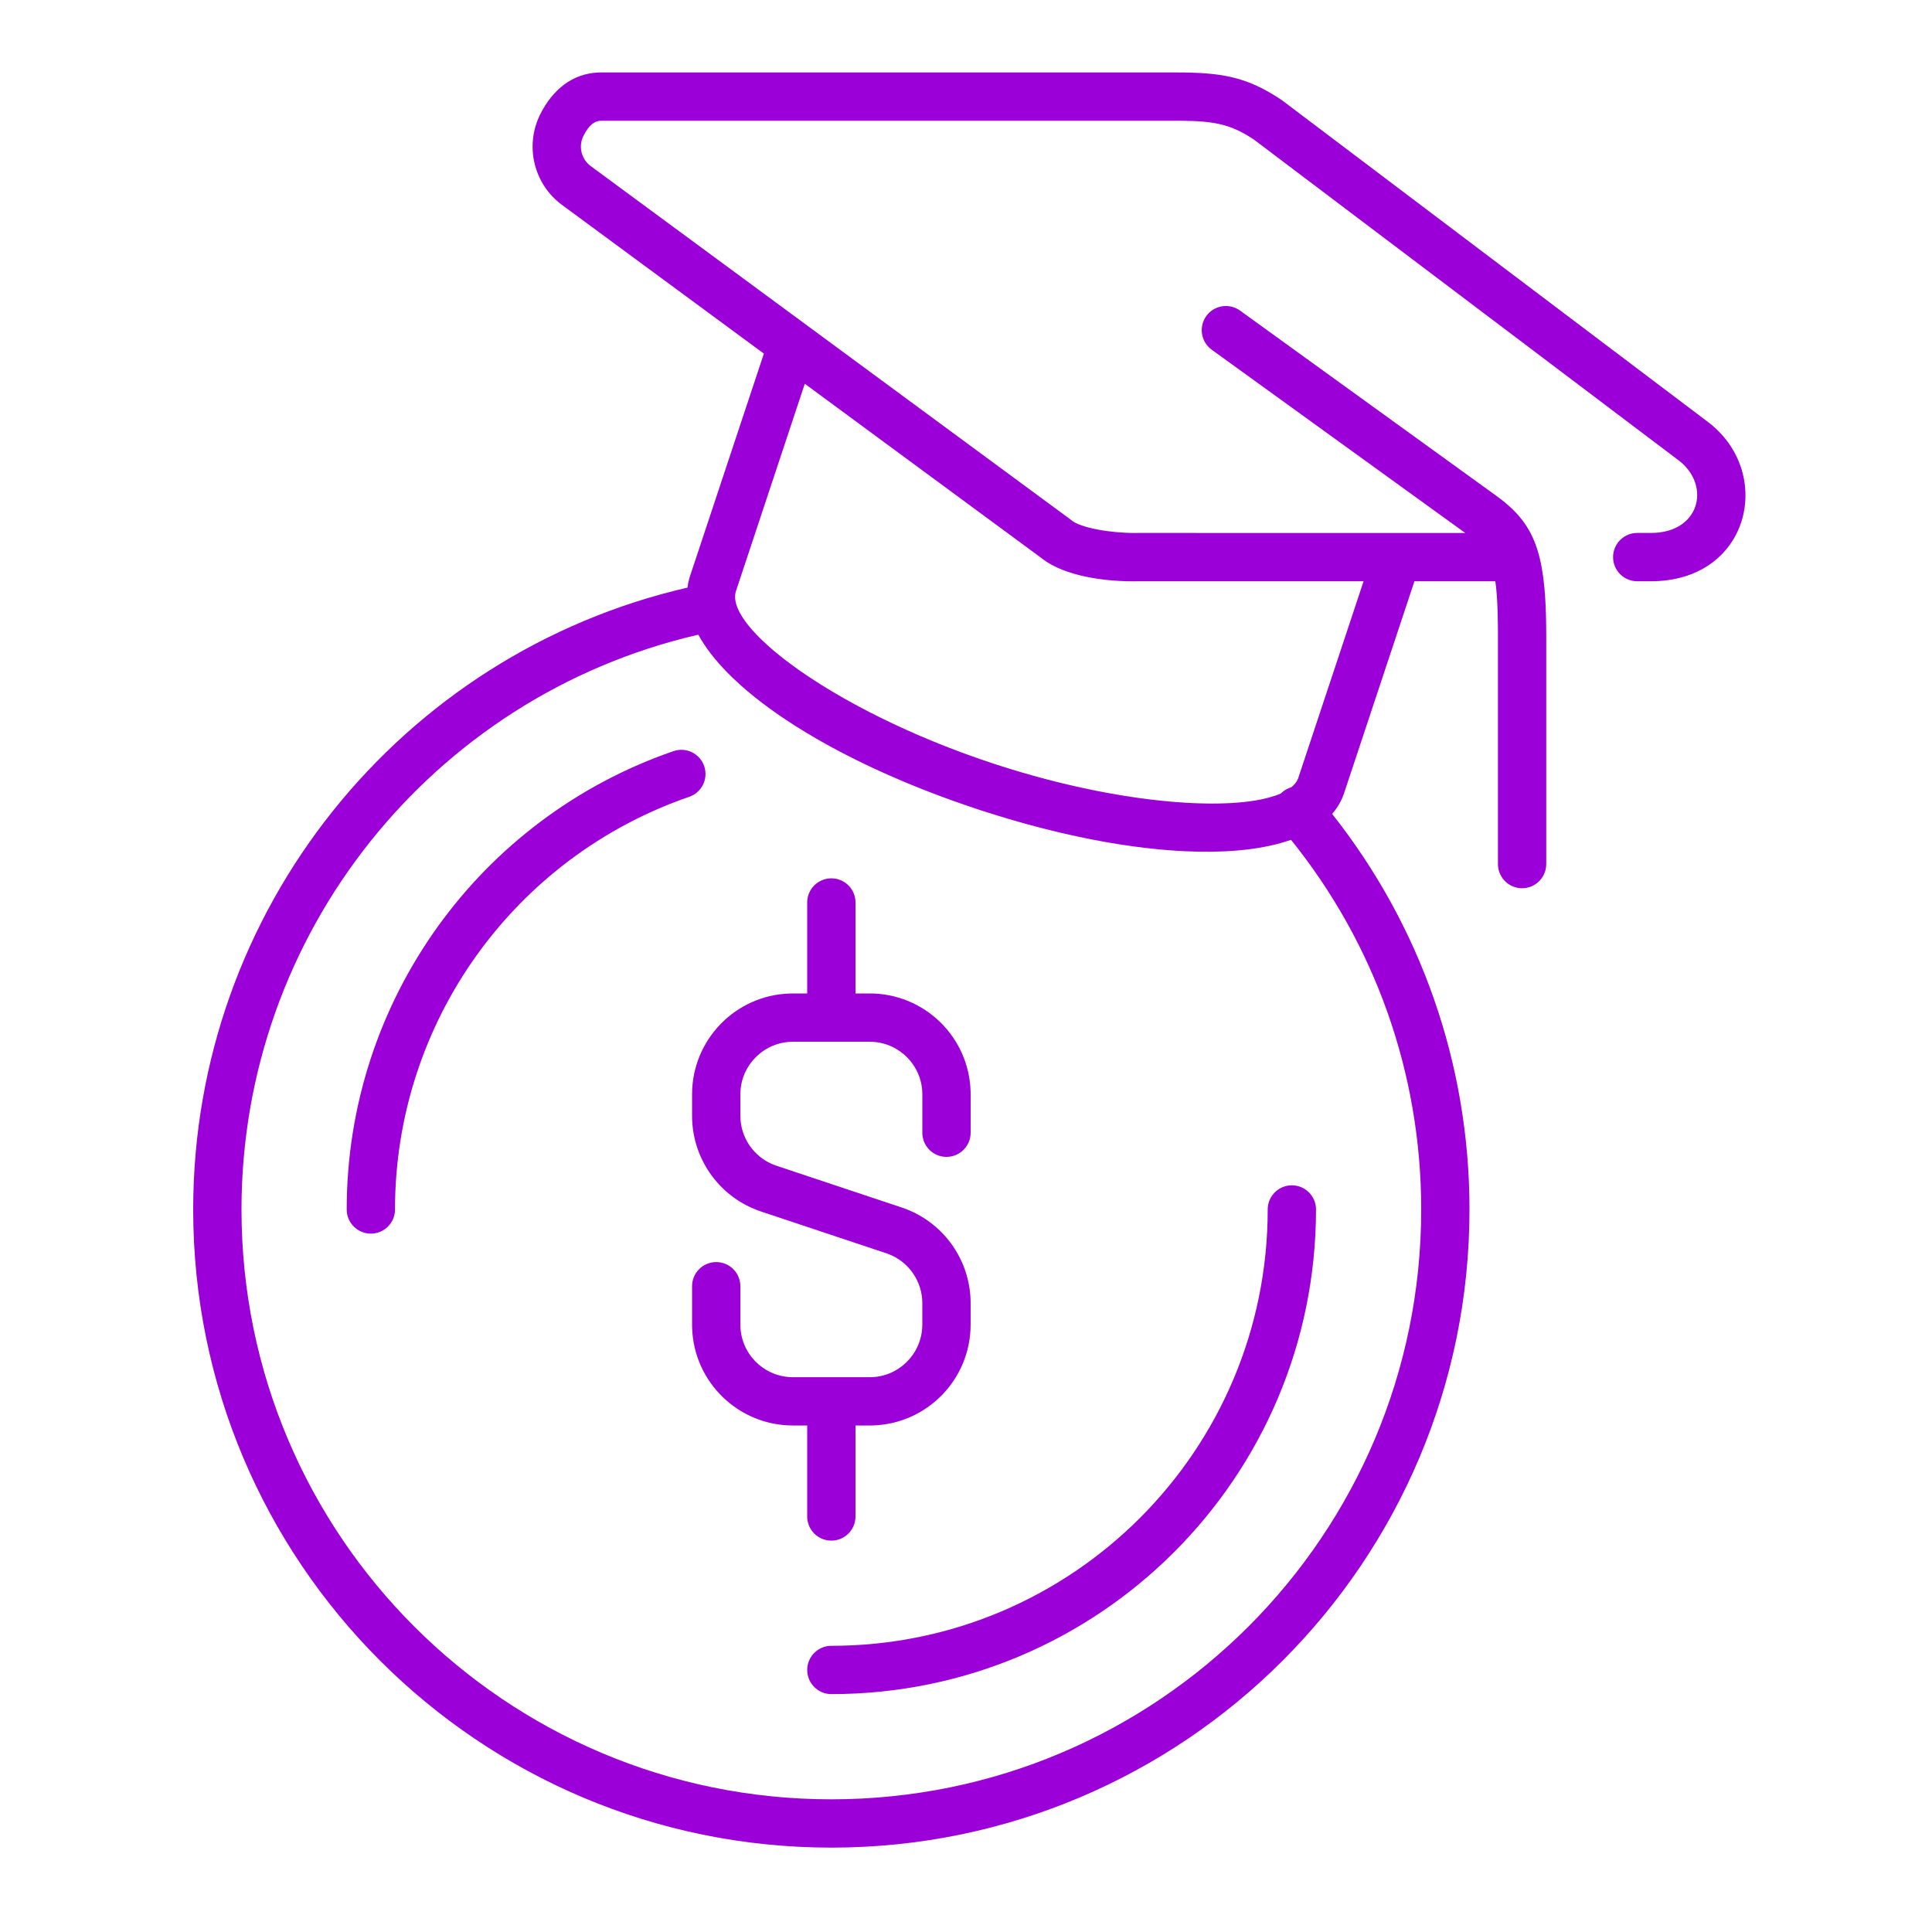 <svg xmlns="http://www.w3.org/2000/svg" width="160" height="160" viewBox="0 0 160 160">
    <g fill="none" fill-rule="evenodd">
        <g fill="#9B00D8" fill-rule="nonzero">
            <g>
                <g>
                    <path d="M97.45 6c3.685 0 5.728.37 8.377 2.077l.297.196.092.065 35.133 26.535c5.603 4.125 3.669 13.062-4.344 13.26l-.272.003h-1.145c-1.105 0-2-.895-2-2 0-1.054.816-1.918 1.85-1.995l.15-.005h1.145c4.022 0 4.964-3.87 2.372-5.943l-.147-.113-35.096-26.508-.191-.126c-1.793-1.154-3.131-1.425-5.87-1.445L49.78 10c-.544 0-1.018.37-1.46 1.251-.41.818-.21 1.803.468 2.397l.133.107 39.702 29.243.105.083c.75.634 3.218 1.063 5.289 1.058l.256-.003 27.074.003-20.996-15.176c-.895-.647-1.096-1.897-.449-2.792.615-.85 1.774-1.075 2.656-.54l.136.09 21.221 15.338c1.733 1.252 2.789 2.524 3.4 4.456.01.028.018.055.026.083.26.847.437 1.822.55 2.975l.051.608.022.316.036.657.027.693.01.36.012.75.004.788V71.56c0 1.105-.896 2-2 2-1.054 0-1.918-.816-1.995-1.85l-.005-.15V52.386l-.006-.697-.019-.958-.02-.583-.029-.542-.017-.256-.04-.484-.023-.229-.054-.431-.011-.068-6.696-.001-5.82 17.53c-.214.646-.55 1.225-.996 1.739 7.313 9.243 11.375 20.688 11.375 32.756 0 29.188-23.661 52.85-52.849 52.85-29.188 0-52.849-23.662-52.849-52.85 0-24.779 17.183-46.03 40.934-51.499.032-.265.085-.529.16-.79l.06-.188 6.108-18.4-16.712-12.31c-2.351-1.731-3.113-4.905-1.805-7.517 1.022-2.037 2.656-3.357 4.788-3.453L49.78 6h47.67zM57.832 52.562l-.175.04C35.8 57.72 20 77.32 20 100.162c0 26.979 21.87 48.85 48.849 48.85 26.978 0 48.849-21.871 48.849-48.85 0-11.304-3.852-22.01-10.781-30.613-1.108.392-2.387.664-3.808.823l-.611.06c-1.342.117-2.802.137-4.357.064l-.724-.04-.367-.025-.744-.06-.756-.073-.768-.086-.78-.099-.393-.054-.796-.118-.806-.131-.815-.144-.825-.156-.834-.17-.842-.181-.85-.194-.427-.102-.86-.213-.868-.225-.874-.237-.879-.25-.441-.129-.887-.268-.892-.28-.447-.144-.448-.147c-.3-.1-.596-.2-.892-.302l-.882-.309-.437-.157-.865-.319-.428-.162-.848-.329-.42-.167-.83-.338-.41-.172-.81-.347-.4-.175-.79-.356-.777-.36-.762-.366-.375-.184-.74-.373-.724-.377-.708-.381-.692-.385c-.228-.13-.453-.259-.676-.389l-.658-.392-.64-.395-.314-.199-.614-.4-.595-.402c-.977-.672-1.874-1.355-2.683-2.042l-.475-.413c-.232-.207-.457-.414-.672-.621l-.421-.415c-1.048-1.062-1.875-2.129-2.449-3.18zm49.154 45.6c1.105 0 2 .896 2 2 0 22.167-17.97 40.137-40.136 40.137-1.104 0-2-.896-2-2 0-1.105.896-2 2-2 19.958 0 36.136-16.179 36.136-36.136 0-1.105.896-2 2-2zM68.85 72.74c1.054 0 1.918.816 1.995 1.85l.005.15v7.533h1.178c4.53 0 8.217 3.605 8.352 8.101l.004.256v3.178c0 1.104-.896 2-2 2-1.054 0-1.918-.816-1.995-1.85l-.005-.15v-3.178c0-2.335-1.837-4.241-4.145-4.351l-.211-.005H65.67c-2.335 0-4.241 1.837-4.351 4.145l-.005.21v1.776c0 1.803 1.109 3.41 2.776 4.06l.202.072 10.376 3.46c3.325 1.108 5.595 4.167 5.71 7.65l.004.276v1.775c0 4.53-3.604 8.217-8.1 8.352l-.256.004-1.178-.001v7.535c0 1.105-.895 2-2 2-1.054 0-1.918-.816-1.994-1.85l-.006-.15v-7.535h-1.178c-4.53 0-8.217-3.603-8.352-8.1l-.004-.255v-3.178c0-1.105.895-2 2-2 1.054 0 1.918.816 1.994 1.85l.006.15v3.178c0 2.334 1.837 4.24 4.145 4.35l.21.006h6.357c2.335 0 4.24-1.837 4.35-4.145l.006-.211v-1.775c0-1.803-1.11-3.41-2.776-4.059l-.203-.073-10.376-3.459c-3.325-1.11-5.594-4.168-5.709-7.651l-.004-.276v-1.775c0-4.53 3.604-8.217 8.1-8.352l.256-.004 1.178-.001v-7.533c0-1.105.896-2 2-2zm-10.532-9.294c.36 1.044-.195 2.182-1.24 2.542-14.46 4.98-24.365 18.632-24.365 34.176 0 1.104-.895 2-2 2-1.104 0-2-.896-2-2 0-17.264 11-32.427 27.063-37.958 1.045-.36 2.183.195 2.542 1.24zm8.331-31.666l-5.699 17.167c-.342 1.03.51 2.515 2.29 4.194l.369.339.392.343.206.173.428.349.452.353.474.356.496.358.257.18.528.362.273.181.56.364.58.364.6.365.308.182.63.365.321.181.657.363.335.181.684.36.349.18.709.357c.12.06.24.118.361.177l.734.353.75.348.381.173.773.343.392.169.795.335.809.33c.271.109.545.216.822.323l.835.318.848.31.86.303.871.295.866.282.86.268.856.256.85.243.423.117.84.224.832.212.413.101.82.193.812.18.801.17.398.08.786.15.389.07.769.133.757.12.744.11.73.096.717.086.353.038.695.069.679.056.663.046.645.035.317.013.62.017c.203.005.403.007.6.007l.582-.004c.19-.003.378-.008.562-.015l.542-.025.52-.037.253-.022.488-.052.236-.03.454-.067c.844-.14 1.559-.334 2.126-.582.038-.04.078-.077.12-.113.226-.193.481-.327.749-.403.253-.205.435-.435.54-.687l.038-.1 5.402-16.271-18.61-.001c-2.904.06-6.13-.453-7.956-1.831l-.107-.087L66.648 31.78z" transform="translate(-457, -841) translate(320, 796) translate(137, 45)"/>
                </g>
            </g>
        </g>
    </g>
</svg>
